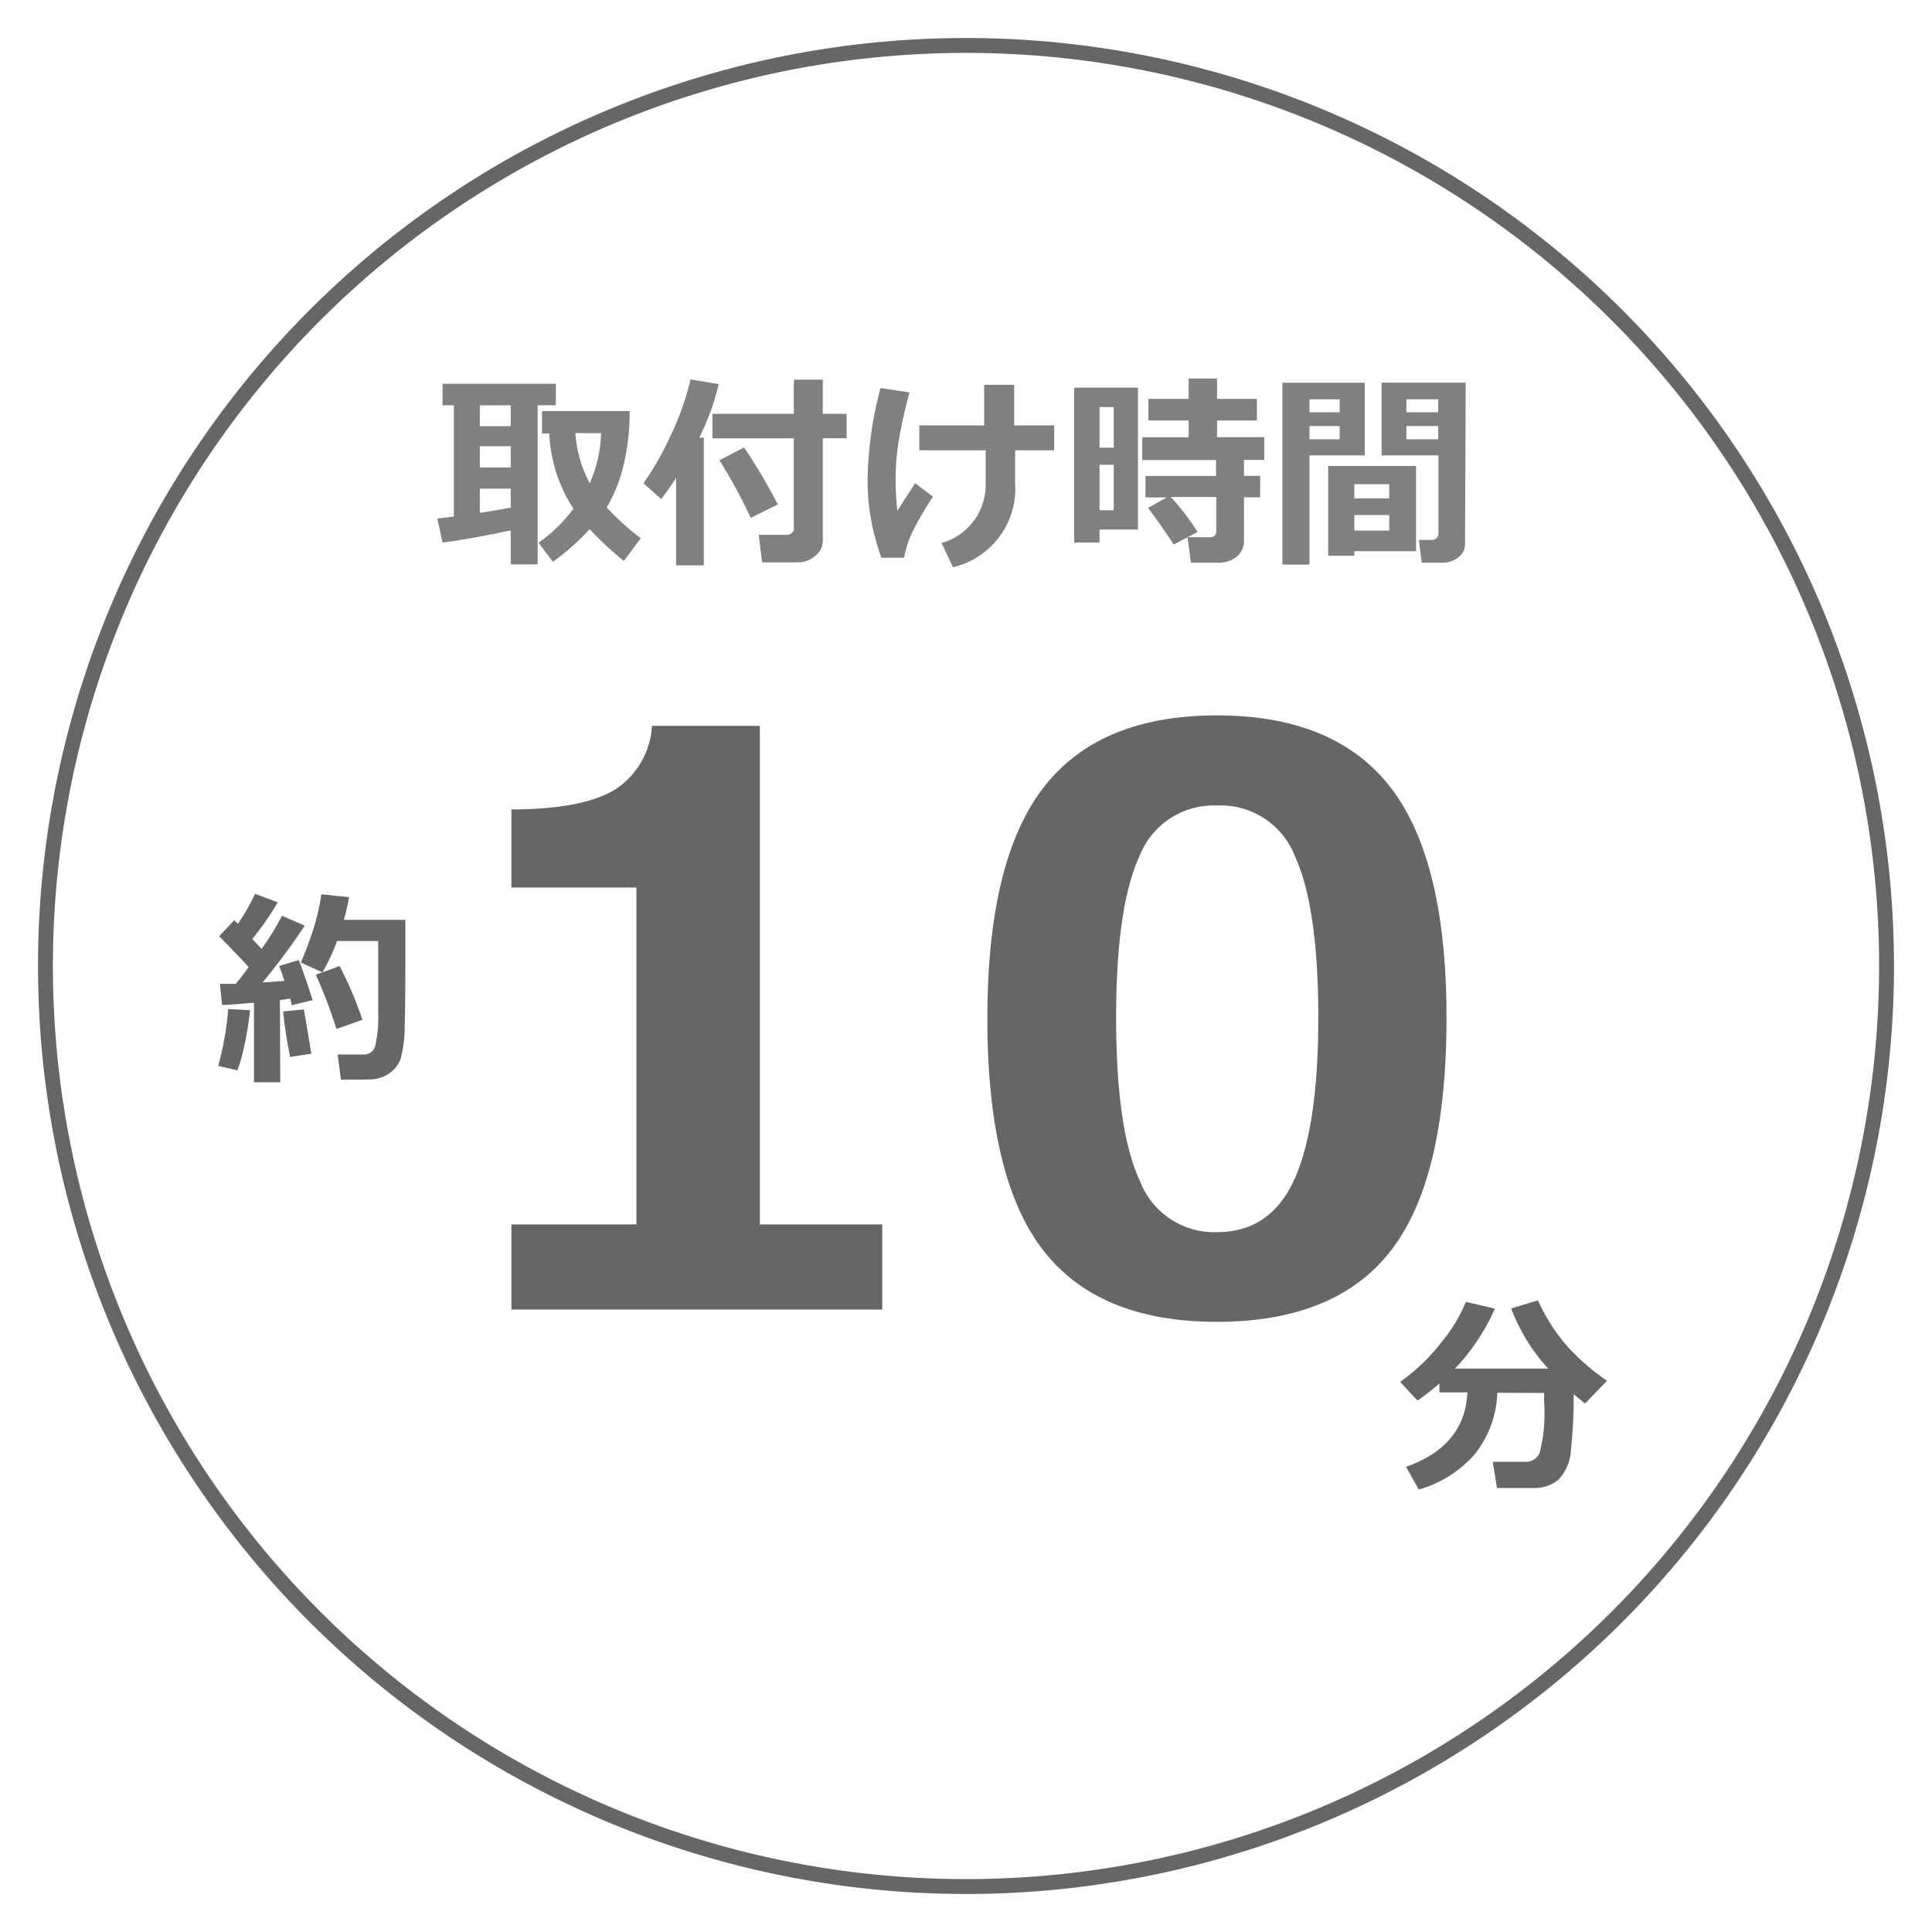 <svg id="レイヤー_1" data-name="レイヤー 1" xmlns="http://www.w3.org/2000/svg" viewBox="0 0 170 170"><defs><style>.cls-1{fill:gray;}.cls-2{fill:#666;}.cls-3{fill:none;stroke:#666;stroke-width:1.31px;}</style></defs><title>ico-densou11</title><path class="cls-1" d="M44.94,46.67q-3.63.77-6,1.07l-.46-2.11,1.46-.18V35.66h-1V33.77H48.91l0,1.89H47.31v14H44.94Zm-2.72-11v1.83h2.72V35.66Zm0,3.6v1.86h2.72V39.26Zm0,5.86c.94-.14,1.84-.3,2.72-.46V43H42.22ZM55.4,36.17A19.5,19.5,0,0,1,54.85,41a12.86,12.86,0,0,1-1.47,3.65,23,23,0,0,0,3,2.71l-1.49,2a27.59,27.59,0,0,1-3-2.8,21.08,21.08,0,0,1-3.24,2.87l-1.26-1.67a13.83,13.83,0,0,0,3.07-3,13.16,13.16,0,0,1-2.13-6.62h-.64V36.17Zm-3.51,6.35a11.62,11.62,0,0,0,1-4.41H50.63A10.86,10.86,0,0,0,51.89,42.52Z"/><path class="cls-1" d="M61.93,49.75H59.49v-7.7c-.33.53-.77,1.16-1.31,1.87l-1.56-1.4a25,25,0,0,0,2.22-3.84,24.39,24.39,0,0,0,1.92-5.3l2.48.42a21.45,21.45,0,0,1-1.71,4.71h.4ZM72.4,47.64a1.65,1.65,0,0,1-.66,1.26,2.19,2.19,0,0,1-1.52.58H67.06l-.3-2.42h2.5a.66.66,0,0,0,.4-.15.42.42,0,0,0,.19-.34v-8H62.69V36.41h7.16v-3H72.4v3h2.1v2.15H72.4Zm-4-3.23-2.34,1.16a46,46,0,0,0-2.76-5.07l2.17-1.13A48.21,48.21,0,0,1,68.45,44.41Z"/><path class="cls-1" d="M82.1,43.71a25.1,25.1,0,0,0-1.94,3.37,8.37,8.37,0,0,0-.6,2h-2a19.59,19.59,0,0,1-1.22-6.86,33,33,0,0,1,1.14-8.08l2.55.39a41.38,41.38,0,0,0-1,4.58,20.76,20.76,0,0,0-.22,3,23.42,23.42,0,0,0,.15,2.84c.34-.55.87-1.36,1.57-2.43Zm1.75,6.2-1-2.13a5.33,5.33,0,0,0,3.88-5.39V39.62H80.89V37.43H86.6V33.86h2.64v3.57h3.52v2.19H89.32v2.86A7.1,7.1,0,0,1,83.85,49.91Z"/><path class="cls-1" d="M100.13,46.6H96.75v1.14H94.52V34.11h5.61ZM98,39.39V35.82H96.75v3.57Zm0,5.51v-4H96.75v4Zm7.41,1.89-2.13,1.12c-.67-1-1.42-2.11-2.26-3.22l1.64-.92h-1.87V41.88H107v-1.4h-6.49v-2h4.08V37h-3.54V35.1h3.54V33.3h2.5v1.8h3.51V37h-3.51v1.47h4.16v2h-1.79v1.4h1.42v1.89h-1.42V47.5a1.82,1.82,0,0,1-.63,1.48,2.62,2.62,0,0,1-1.74.53h-2.3l-.29-2.24h1.95q.57,0,.57-.54v-3h-4A22.71,22.71,0,0,1,105.37,46.79Z"/><path class="cls-1" d="M120.09,40.07h-4.87v9.61h-2.38v-16h7.25Zm-2.21-3.79V35.14h-2.66v1.14Zm0,2.37V37.49h-2.66v1.16Zm1.29,9.85v.4h-2.3V41h7.73V48.5Zm3.07-4.65V42.61h-3.07v1.24Zm-3.07,2.84h3.07V45.32h-3.07Zm9.74,1.18a1.44,1.44,0,0,1-.59,1.17,2.17,2.17,0,0,1-1.42.47h-1.8l-.25-2H126a.6.6,0,0,0,.39-.15.46.46,0,0,0,.18-.37V40.07h-5v-6.4h7.4Zm-5.16-11.59h2.8V35.14h-2.8Zm2.8,1.21h-2.8v1.16h2.8Z"/><path class="cls-2" d="M22,88.89a27.86,27.86,0,0,1-.45,2.88,15,15,0,0,1-.66,2.41l-1.69-.39a26.3,26.3,0,0,0,.88-5Zm2.66,6.34H22.35v-7c-1.21.11-2.15.18-2.81.2l-.19-1.86c.34,0,.8,0,1.39,0q.47-.55,1.14-1.47c-.8-.88-1.67-1.79-2.6-2.72l1.33-1.41c.11.11.22.21.32.32a17.09,17.09,0,0,0,1.51-2.64l2,.74a24.71,24.71,0,0,1-2.24,3.23l.82.87a22.08,22.08,0,0,0,1.79-2.91l2,.87a57.36,57.36,0,0,1-3.71,5l1.92-.14A13.32,13.32,0,0,0,24.56,85l1.73-.52c.33.85.73,2,1.22,3.53l-1.84.44a4.93,4.93,0,0,0-.14-.58l-.9.13Zm2.74-2.51L25.53,93a39.25,39.25,0,0,1-.62-4l1.83-.18ZM30,95l-.29-2.21h2.31a1,1,0,0,0,1-.78,11.1,11.1,0,0,0,.26-2.8l0-2.72V82.8H29.66a17.33,17.33,0,0,1-1.29,2.76l-1.9-.87a31.87,31.87,0,0,0,1.2-3.24,20.66,20.66,0,0,0,.61-2.76l2.43.25a18,18,0,0,1-.45,2h5.41c0,.44,0,1.13,0,2.08q0,5.63-.06,7.18a10.69,10.69,0,0,1-.39,3.06,2.69,2.69,0,0,1-.89,1.13,2.77,2.77,0,0,1-1.19.52C33,95,31.91,95,30,95Zm1.86-5.25-2.26.79a41.64,41.64,0,0,0-1.81-4.77L29.88,85A31.67,31.67,0,0,1,31.9,89.77Z"/><path class="cls-2" d="M77.63,115.23H45v-7.49H56V78.09H45V71.22c4.35,0,7.43-.65,9.23-1.82a7.16,7.16,0,0,0,3.14-5.53h9.49v43.87H77.63Z"/><path class="cls-2" d="M107.08,116.31q-10.44,0-15.32-6.34T86.88,89.62q0-13.87,4.9-20.27t15.3-6.4q10.41,0,15.31,6.38t4.89,20.25q0,14.11-4.86,20.42T107.08,116.31Zm0-45.43a7,7,0,0,0-6.82,4.47q-2.06,4.47-2.05,14.3t2.1,14.28a7,7,0,0,0,6.77,4.49c3.11,0,5.36-1.51,6.77-4.55S116,96.07,116,89.58s-.69-11.28-2.06-14.25A7,7,0,0,0,107.08,70.88Z"/><path class="cls-2" d="M131.75,122.55a9.06,9.06,0,0,1-2.08,5.52,10.32,10.32,0,0,1-4.83,3l-1.12-2q5.18-1.83,5.4-6.55h-2.46v-.79a22.41,22.41,0,0,1-1.93,1.51l-1.53-1.65a16.61,16.61,0,0,0,3.64-3.49,13.86,13.86,0,0,0,2.15-3.55l2.55.6a18.38,18.38,0,0,1-3.52,5.28h8.21a16.39,16.39,0,0,1-3.26-5.3l2.36-.71a16.28,16.28,0,0,0,2.54,4,20.34,20.34,0,0,0,3.53,3.08l-1.93,2-1-.82a42.71,42.71,0,0,1-.23,4.77,4.18,4.18,0,0,1-1.08,2.72,3.18,3.18,0,0,1-2.2.76h-3.24l-.37-2.3h2.85a1.33,1.33,0,0,0,1.28-.79,14.44,14.44,0,0,0,.39-4.5v-.77Z"/><path class="cls-3" d="M166,85A81,81,0,1,1,85,4,81,81,0,0,1,166,85Z"/></svg>